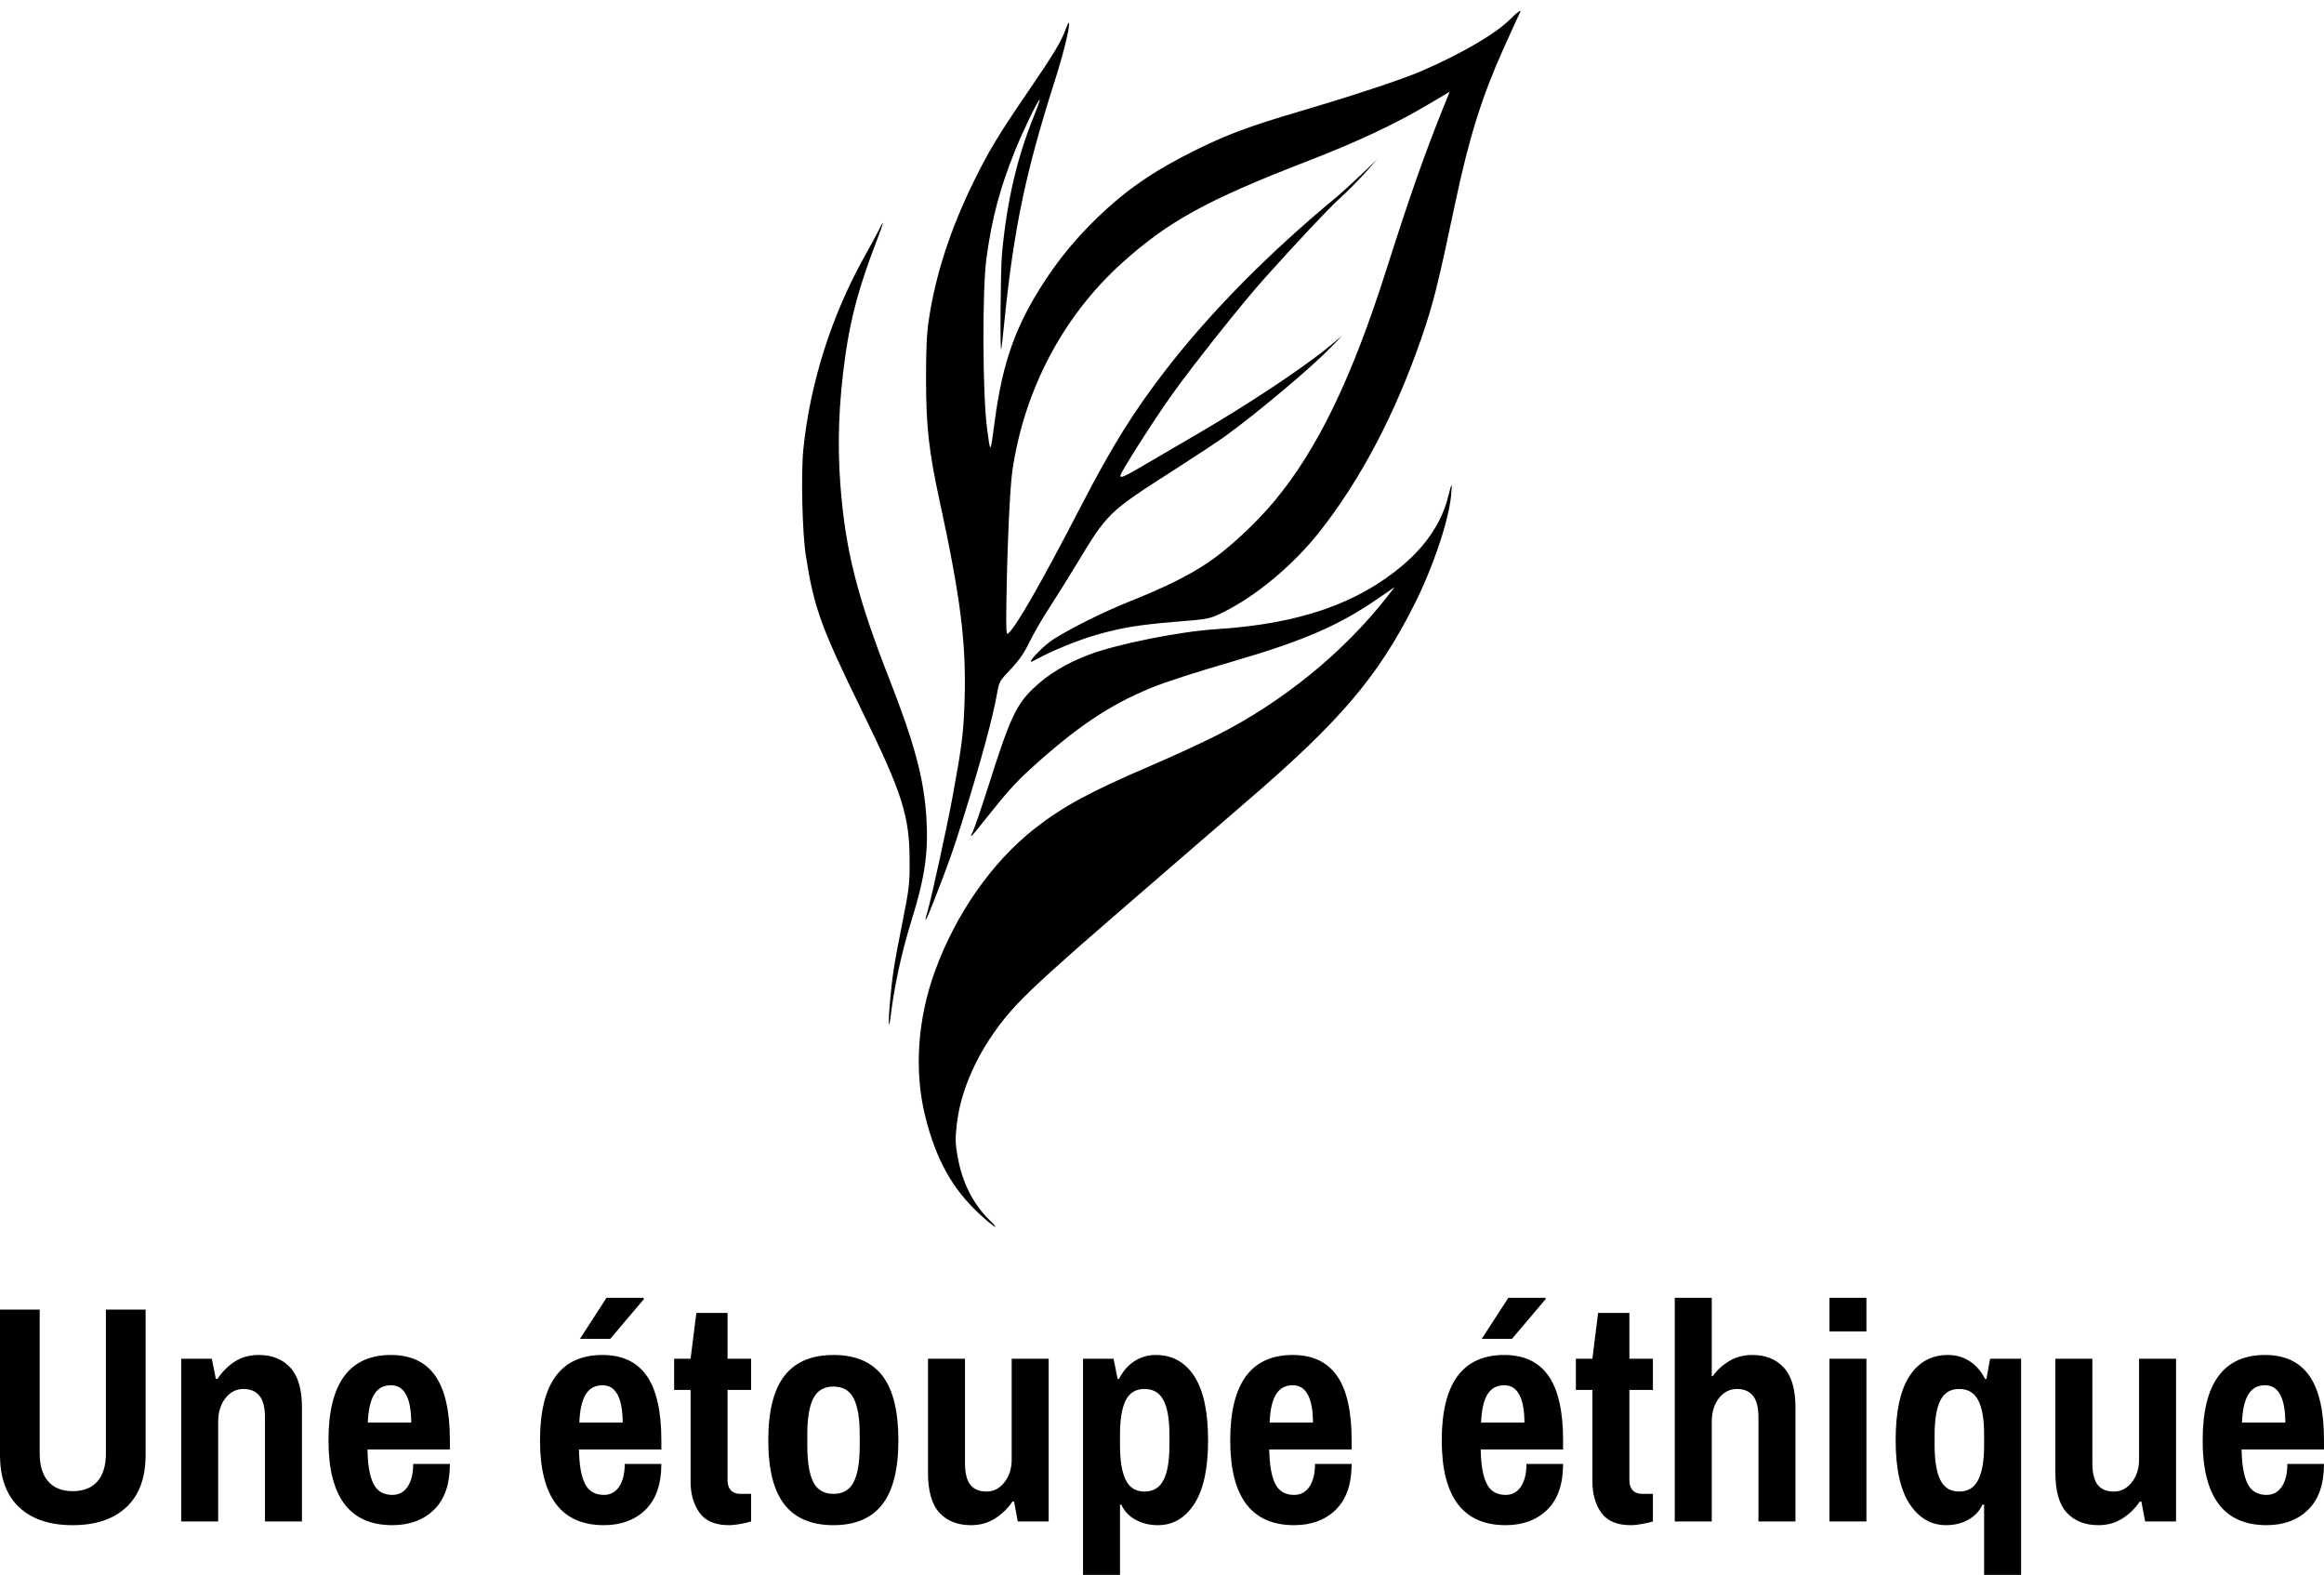 <svg xmlns="http://www.w3.org/2000/svg" width="317" height="214.786" viewBox="0 0 317 214.786" class="editor-view__logo-preview" data-v-719f541d="" data-v-42122950=""><svg id="mark" viewBox="0 0 458 774" width="100" height="168.996" x="108.5" y="0" data-v-719f541d="" style="fill: rgb(0, 0, 0);"><rect x="0" y="0" width="100%" height="100%" fill="none" data-v-719f541d=""></rect><g data-v-719f541d="">
	<path xmlns="http://www.w3.org/2000/svg" d="M 446.958 11.583 C 438.009 20.783, 416.612 33.336, 390.901 44.470 C 379.203 49.535, 348.581 59.662, 315 69.570 C 283.633 78.825, 270.127 83.836, 250.500 93.503 C 224.173 106.470, 206.811 118.381, 188.620 135.955 C 175.566 148.566, 165.361 160.847, 155.760 175.500 C 137.604 203.209, 129.408 226.161, 124.511 263 C 121.708 284.082, 121.867 283.933, 119.693 267.500 C 116.881 246.257, 116.645 181.071, 119.308 161.500 C 122.737 136.295, 127.647 117.796, 137.222 94 C 142.301 81.376, 151.912 61.579, 152.618 62.285 C 152.829 62.495, 151.269 66.925, 149.151 72.128 C 138.365 98.638, 132.136 125.378, 129.032 158.500 C 128.103 168.419, 127.715 221.611, 128.599 218 C 128.801 217.175, 129.644 209.750, 130.473 201.500 C 136.333 143.187, 143.747 107.679, 161.981 50.610 C 167.110 34.556, 171.030 18.912, 170.964 14.761 C 170.942 13.415, 170.155 14.648, 169.019 17.806 C 166.110 25.891, 161.508 33.546, 145.457 57 C 127.014 83.948, 120.583 94.585, 111.430 113.274 C 96.686 143.383, 87.523 171.602, 83.290 199.942 C 81.995 208.609, 81.569 217.877, 81.586 237 C 81.612 266.423, 83.340 281.857, 90.093 313 C 103.200 373.448, 106.742 401.630, 105.675 437 C 105.058 457.445, 104.087 465.362, 98.382 496.500 C 94.809 515.997, 85.064 560.638, 82.464 569.420 C 79.867 578.188, 81.597 575.331, 86.488 562.771 C 96.144 537.977, 98.235 532.082, 104.670 511.500 C 115.850 475.746, 123.471 447.636, 126.077 432.541 C 127.229 425.864, 127.569 425.275, 134.435 418.041 C 139.814 412.373, 142.743 408.140, 146.227 401 C 148.776 395.775, 154.102 386.550, 158.061 380.500 C 162.021 374.450, 169.754 362.075, 175.246 353 C 195.283 319.892, 195.046 320.121, 237.500 292.944 C 250.700 284.494, 264.875 275.109, 269 272.087 C 290.110 256.623, 322.332 229.510, 334.500 216.971 L 341.500 209.758 333.339 216.480 C 316.820 230.085, 281.719 253.333, 249.500 272.006 C 240.700 277.107, 227.110 285.042, 219.301 289.640 C 205.350 297.854, 203 298.925, 203 297.072 C 203 295.196, 223.946 262.303, 235.055 246.733 C 248.238 228.259, 278.350 190.349, 292.033 175 C 312.202 152.377, 333.350 129.892, 340.503 123.465 C 344.629 119.757, 351.477 112.848, 355.721 108.112 L 363.436 99.500 353.468 109.031 C 347.986 114.273, 340.575 120.983, 337 123.942 C 295.415 158.360, 258.991 195.294, 231.327 231.095 C 211.313 256.996, 198.033 278.289, 178.998 315 C 153.225 364.703, 137.884 391.532, 132.840 395.718 C 131.726 396.642, 131.546 393.594, 131.770 377.665 C 132.264 342.526, 133.964 304.618, 135.521 294 C 142.932 243.459, 167.253 197.378, 204 164.258 C 232.723 138.369, 257.136 124.930, 318.687 101.123 C 351.741 88.339, 374.623 77.564, 397.114 64.193 L 408.727 57.288 405.246 65.894 C 393.435 95.089, 383.502 123.300, 369.468 167.500 C 347.616 236.327, 326.166 280.709, 299.057 313.188 C 287.269 327.311, 270.083 343.176, 257.469 351.581 C 245.114 359.813, 230.919 366.822, 208 376.005 C 192.413 382.251, 172.822 391.992, 161.288 399.232 C 156.075 402.504, 147 411.451, 147 413.318 C 147 413.616, 148.915 412.789, 151.255 411.481 C 160.065 406.557, 176.344 399.928, 187.719 396.632 C 203.134 392.166, 214.572 390.253, 236.500 388.472 C 258.455 386.688, 258.803 386.619, 267.500 382.301 C 287.996 372.126, 310.980 352.916, 327.269 332.343 C 352.835 300.056, 374.727 258.512, 390.924 211.548 C 398.527 189.504, 401.234 178.696, 412.476 125.500 C 420.807 86.085, 428.967 60.080, 442.299 30.462 C 449.127 15.295, 452.198 8.576, 452.680 7.750 C 454.009 5.475, 450.827 7.606, 446.958 11.583 M 52.582 142.763 C 51.605 144.818, 47.257 152.859, 42.921 160.630 C 22.492 197.244, 9.157 239.321, 4.954 280.437 C 3.395 295.679, 4.246 332.602, 6.487 347 C 11.553 379.549, 15.887 391.540, 41.544 444 C 66.942 495.931, 71.290 509.651, 71.331 538 C 71.351 552.449, 71.042 555.060, 66.769 576.500 C 61.538 602.752, 60.475 609.607, 58.961 626.855 C 57.873 639.252, 58.217 644.768, 59.457 634.814 C 61.906 615.154, 66.347 594.783, 72.483 575.051 C 80.925 547.908, 83.185 532.189, 81.786 510.352 C 80.244 486.292, 74.352 464.294, 58.793 424.500 C 38.437 372.439, 31.106 343.346, 28.054 302.500 C 26.114 276.529, 27.080 251.344, 31.123 222.500 C 34.548 198.068, 39.995 178.133, 50.994 149.769 C 55.016 139.397, 55.777 136.041, 52.582 142.763 M 407.852 309.852 C 404.051 325.623, 394.310 340.445, 379.496 353 C 350.960 377.185, 314.203 389.772, 262.623 393.023 C 239.917 394.454, 200.363 402.412, 183.166 409.009 C 168.841 414.505, 157.998 421.076, 148.702 429.895 C 137.992 440.057, 133.902 448.862, 121.018 489.500 C 116.484 503.800, 111.878 517.300, 110.783 519.500 C 108.340 524.405, 109.558 523.212, 118.438 512 C 131.423 495.605, 137.576 488.718, 146.500 480.593 C 175.324 454.348, 195.818 440.542, 222 429.733 C 230.921 426.049, 249.005 420.209, 275 412.617 C 317.390 400.235, 339.655 390.564, 363.448 374.196 L 374.396 366.665 369.448 372.982 C 342.317 407.617, 304.555 438.327, 263.457 459.180 C 254.131 463.912, 235.311 472.579, 221.636 478.439 C 184.047 494.548, 167.127 503.714, 149.500 517.517 C 122.892 538.352, 100.272 570.658, 87.193 606.503 C 76.212 636.598, 74.044 669.183, 81.139 697.500 C 87.949 724.678, 98.200 742.944, 115.568 758.848 C 123.922 766.497, 128.548 769.225, 121.500 762.345 C 110.905 752.004, 104.189 738.689, 101.277 722.252 C 99.851 714.205, 99.780 711.345, 100.783 702.372 C 103.595 677.205, 117.486 649.532, 138.540 627.150 C 147.656 617.461, 166.943 599.899, 195.500 575.286 C 207.050 565.331, 225.950 548.975, 237.500 538.940 C 249.050 528.904, 269.276 511.434, 282.447 500.119 C 339.891 450.766, 363.465 423.173, 385.928 379 C 398.022 355.217, 407.894 326.247, 409.610 309.506 C 409.976 305.928, 410.102 303.003, 409.888 303.007 C 409.675 303.011, 408.758 306.091, 407.852 309.852" stroke="none" fill="inherit" fill-rule="evenodd"></path>
</g></svg><svg id="name" viewBox="0 0 317.952 37.904" width="317" height="37.791" x="0" y="176.996" data-v-719f541d="" style="fill: rgb(0, 0, 0);"><rect x="0" y="0" width="100%" height="100%" fill="none" data-v-719f541d=""></rect><g data-v-719f541d=""><path xmlns="http://www.w3.org/2000/svg" d="M19.92 21.48Q19.92 26.17 17.30 28.63Q14.67 31.10 9.94 31.10L9.94 31.10Q5.20 31.10 2.60 28.63Q0 26.17 0 21.48L0 21.48L0 1.61L5.43 1.61L5.43 21.30Q5.43 23.78 6.60 25.12Q7.77 26.45 9.94 26.45L9.94 26.45Q12.14 26.45 13.32 25.12Q14.49 23.78 14.49 21.30L14.49 21.30L14.49 1.61L19.92 1.61L19.92 21.48ZM35.42 7.82Q38.13 7.82 39.72 9.55Q41.31 11.27 41.31 15.00L41.31 15.00L41.31 30.59L36.25 30.59L36.25 16.38Q36.25 14.31 35.49 13.39Q34.73 12.47 33.30 12.47L33.30 12.47Q31.83 12.47 30.84 13.73Q29.85 15.00 29.85 16.93L29.85 16.93L29.85 30.59L24.79 30.59L24.79 8.33L28.98 8.33L29.53 11.09L29.76 11.09Q30.73 9.61 32.13 8.72Q33.53 7.82 35.42 7.82L35.42 7.82ZM53.50 7.82Q57.55 7.82 59.55 10.67Q61.55 13.52 61.55 19.50L61.55 19.50L61.55 20.75L50.28 20.75Q50.32 23.87 51.08 25.41Q51.84 26.96 53.68 26.96L53.68 26.96Q55.02 26.96 55.77 25.83Q56.53 24.70 56.53 22.72L56.53 22.72L61.55 22.72Q61.55 26.86 59.39 28.98Q57.22 31.10 53.68 31.10L53.68 31.10Q44.94 31.10 44.94 19.50L44.94 19.50Q44.94 7.82 53.50 7.82L53.50 7.82ZM53.50 11.96Q51.93 11.96 51.17 13.25Q50.42 14.54 50.32 17.07L50.32 17.07L56.26 17.07Q56.26 14.58 55.57 13.27Q54.88 11.96 53.50 11.96L53.50 11.96ZM88.09 0.18L83.49 5.61L79.35 5.61L82.98 0L88.04 0L88.09 0.18ZM82.43 7.82Q86.48 7.82 88.48 10.67Q90.48 13.52 90.48 19.50L90.48 19.50L90.48 20.75L79.21 20.75Q79.26 23.87 80.02 25.41Q80.78 26.96 82.62 26.96L82.62 26.96Q83.95 26.96 84.71 25.83Q85.47 24.70 85.47 22.72L85.47 22.72L90.48 22.72Q90.48 26.86 88.32 28.98Q86.16 31.10 82.62 31.10L82.62 31.10Q73.88 31.10 73.88 19.50L73.88 19.50Q73.88 7.82 82.43 7.82L82.43 7.82ZM82.43 11.96Q80.87 11.96 80.11 13.25Q79.35 14.54 79.26 17.07L79.26 17.07L85.19 17.07Q85.19 14.58 84.50 13.27Q83.81 11.96 82.43 11.96L82.43 11.96ZM102.76 8.33L102.76 12.60L99.54 12.60L99.54 24.98Q99.54 25.85 100.00 26.34Q100.46 26.82 101.34 26.82L101.34 26.82L102.76 26.82L102.76 30.59Q102.21 30.77 101.31 30.93Q100.42 31.10 99.73 31.10L99.73 31.10Q96.92 31.10 95.70 29.39Q94.48 27.69 94.48 25.12L94.48 25.12L94.48 12.60L92.23 12.60L92.23 8.33L94.48 8.33L95.27 2.07L99.54 2.07L99.54 8.33L102.76 8.33ZM114.03 7.82Q118.54 7.82 120.73 10.67Q122.91 13.52 122.91 19.50L122.91 19.50Q122.91 25.44 120.70 28.27Q118.50 31.10 114.03 31.10L114.03 31.10Q109.53 31.10 107.32 28.27Q105.11 25.44 105.11 19.50L105.11 19.50Q105.11 13.52 107.32 10.67Q109.53 7.82 114.03 7.82L114.03 7.82ZM114.03 12.14Q112.10 12.14 111.27 13.75Q110.45 15.36 110.45 18.68L110.45 18.68L110.45 20.24Q110.45 23.60 111.27 25.21Q112.10 26.82 114.03 26.82L114.03 26.82Q115.97 26.82 116.79 25.21Q117.62 23.60 117.62 20.24L117.62 20.24L117.62 18.68Q117.62 15.36 116.79 13.75Q115.97 12.14 114.03 12.14L114.03 12.14ZM139.24 30.59L138.74 27.88L138.51 27.88Q137.54 29.30 136.11 30.20Q134.69 31.10 132.85 31.10L132.85 31.10Q130.09 31.10 128.52 29.39Q126.96 27.69 126.96 23.92L126.96 23.92L126.96 8.33L132.02 8.33L132.02 22.54Q132.02 24.66 132.76 25.58Q133.49 26.50 134.96 26.50L134.96 26.50Q136.44 26.50 137.42 25.23Q138.41 23.97 138.41 22.13L138.41 22.13L138.41 8.33L143.47 8.33L143.47 30.59L139.24 30.59ZM158.10 7.82Q161.51 7.82 163.39 10.72Q165.28 13.62 165.28 19.50L165.28 19.50Q165.28 25.30 163.39 28.20Q161.51 31.10 158.42 31.10L158.42 31.10Q156.72 31.10 155.36 30.36Q154.01 29.62 153.41 28.29L153.41 28.29L153.23 28.29L153.23 37.90L148.17 37.90L148.17 8.33L152.35 8.33L152.90 11.09L153.09 11.09Q153.92 9.48 155.23 8.65Q156.54 7.82 158.10 7.82L158.10 7.82ZM156.58 12.47Q154.79 12.47 154.01 14.03Q153.23 15.59 153.23 18.68L153.23 18.68L153.23 20.19Q153.23 23.32 154.01 24.91Q154.79 26.50 156.58 26.50L156.58 26.50Q158.38 26.50 159.18 24.93Q159.99 23.37 159.99 20.24L159.99 20.24L159.99 18.68Q159.99 15.55 159.18 14.01Q158.38 12.47 156.58 12.47L156.58 12.47ZM176.87 7.82Q180.92 7.82 182.92 10.67Q184.92 13.52 184.92 19.50L184.92 19.50L184.92 20.75L173.65 20.75Q173.70 23.87 174.45 25.41Q175.21 26.96 177.05 26.96L177.05 26.96Q178.39 26.96 179.15 25.83Q179.91 24.70 179.91 22.72L179.91 22.72L184.92 22.72Q184.92 26.86 182.76 28.98Q180.60 31.10 177.05 31.10L177.05 31.10Q168.31 31.10 168.31 19.50L168.31 19.50Q168.31 7.82 176.87 7.82L176.87 7.82ZM176.87 11.96Q175.31 11.96 174.55 13.25Q173.79 14.54 173.70 17.07L173.70 17.07L179.63 17.07Q179.63 14.58 178.94 13.27Q178.25 11.96 176.87 11.96L176.87 11.96ZM211.46 0.18L206.86 5.61L202.72 5.61L206.36 0L211.42 0L211.46 0.18ZM205.80 7.82Q209.85 7.82 211.85 10.67Q213.85 13.52 213.85 19.50L213.85 19.50L213.85 20.75L202.58 20.75Q202.63 23.87 203.39 25.41Q204.15 26.96 205.99 26.96L205.99 26.96Q207.32 26.96 208.08 25.83Q208.84 24.70 208.84 22.72L208.84 22.72L213.85 22.72Q213.85 26.86 211.69 28.98Q209.53 31.10 205.99 31.10L205.99 31.10Q197.25 31.10 197.25 19.50L197.25 19.50Q197.25 7.82 205.80 7.82L205.80 7.82ZM205.80 11.96Q204.24 11.96 203.48 13.25Q202.72 14.54 202.63 17.07L202.63 17.07L208.56 17.07Q208.56 14.58 207.87 13.27Q207.18 11.96 205.80 11.96L205.80 11.96ZM226.14 8.33L226.14 12.60L222.92 12.60L222.92 24.98Q222.92 25.85 223.38 26.34Q223.84 26.82 224.71 26.82L224.71 26.82L226.14 26.82L226.14 30.59Q225.58 30.77 224.69 30.93Q223.79 31.10 223.10 31.10L223.10 31.10Q220.29 31.10 219.07 29.39Q217.86 27.69 217.86 25.12L217.86 25.12L217.86 12.60L215.60 12.60L215.60 8.33L217.86 8.33L218.64 2.07L222.92 2.07L222.92 8.33L226.14 8.33ZM234.32 10.72Q235.20 9.48 236.58 8.65Q237.96 7.82 239.75 7.82L239.75 7.82Q242.47 7.82 244.05 9.55Q245.64 11.27 245.64 15.00L245.64 15.00L245.64 30.59L240.58 30.59L240.58 16.38Q240.58 14.31 239.82 13.39Q239.06 12.47 237.64 12.47L237.64 12.47Q236.16 12.47 235.17 13.73Q234.19 15.00 234.19 16.93L234.19 16.93L234.19 30.59L229.13 30.59L229.13 0L234.19 0L234.19 10.72L234.32 10.72ZM250.29 4.60L250.29 0L255.35 0L255.35 4.60L250.29 4.60ZM250.29 30.59L250.29 8.33L255.35 8.33L255.35 30.59L250.29 30.59ZM266.52 7.82Q268.13 7.82 269.44 8.65Q270.76 9.48 271.58 11.09L271.58 11.09L271.77 11.09L272.27 8.33L276.51 8.33L276.51 37.90L271.45 37.90L271.45 28.29L271.22 28.29Q270.62 29.62 269.28 30.36Q267.95 31.10 266.25 31.10L266.25 31.10Q263.17 31.10 261.26 28.20Q259.35 25.30 259.35 19.50L259.35 19.50Q259.35 13.62 261.23 10.72Q263.12 7.82 266.52 7.82L266.52 7.82ZM268.04 12.47Q266.25 12.47 265.47 14.03Q264.68 15.59 264.68 18.68L264.68 18.68L264.68 20.24Q264.68 23.37 265.47 24.93Q266.25 26.50 268.04 26.50L268.04 26.50Q269.84 26.50 270.64 24.91Q271.45 23.32 271.45 20.19L271.45 20.19L271.45 18.68Q271.45 15.55 270.64 14.01Q269.84 12.47 268.04 12.47L268.04 12.47ZM293.48 30.59L292.97 27.88L292.74 27.88Q291.78 29.30 290.35 30.20Q288.93 31.10 287.09 31.10L287.09 31.10Q284.33 31.10 282.76 29.39Q281.20 27.69 281.20 23.92L281.20 23.92L281.20 8.33L286.26 8.33L286.26 22.54Q286.26 24.66 286.99 25.58Q287.73 26.50 289.20 26.50L289.20 26.50Q290.67 26.50 291.66 25.23Q292.65 23.97 292.65 22.13L292.65 22.13L292.65 8.33L297.71 8.33L297.71 30.59L293.48 30.59ZM309.90 7.82Q313.95 7.82 315.95 10.67Q317.95 13.52 317.95 19.50L317.95 19.50L317.95 20.75L306.68 20.75Q306.73 23.87 307.49 25.41Q308.25 26.96 310.09 26.96L310.09 26.96Q311.42 26.96 312.18 25.83Q312.94 24.70 312.94 22.72L312.94 22.72L317.95 22.72Q317.95 26.86 315.79 28.98Q313.63 31.10 310.09 31.10L310.09 31.10Q301.35 31.10 301.35 19.50L301.35 19.50Q301.35 7.82 309.90 7.82L309.90 7.82ZM309.90 11.96Q308.34 11.96 307.58 13.25Q306.82 14.54 306.73 17.07L306.73 17.07L312.66 17.07Q312.66 14.58 311.97 13.27Q311.28 11.96 309.90 11.96L309.90 11.96Z"></path></g></svg><!----></svg>